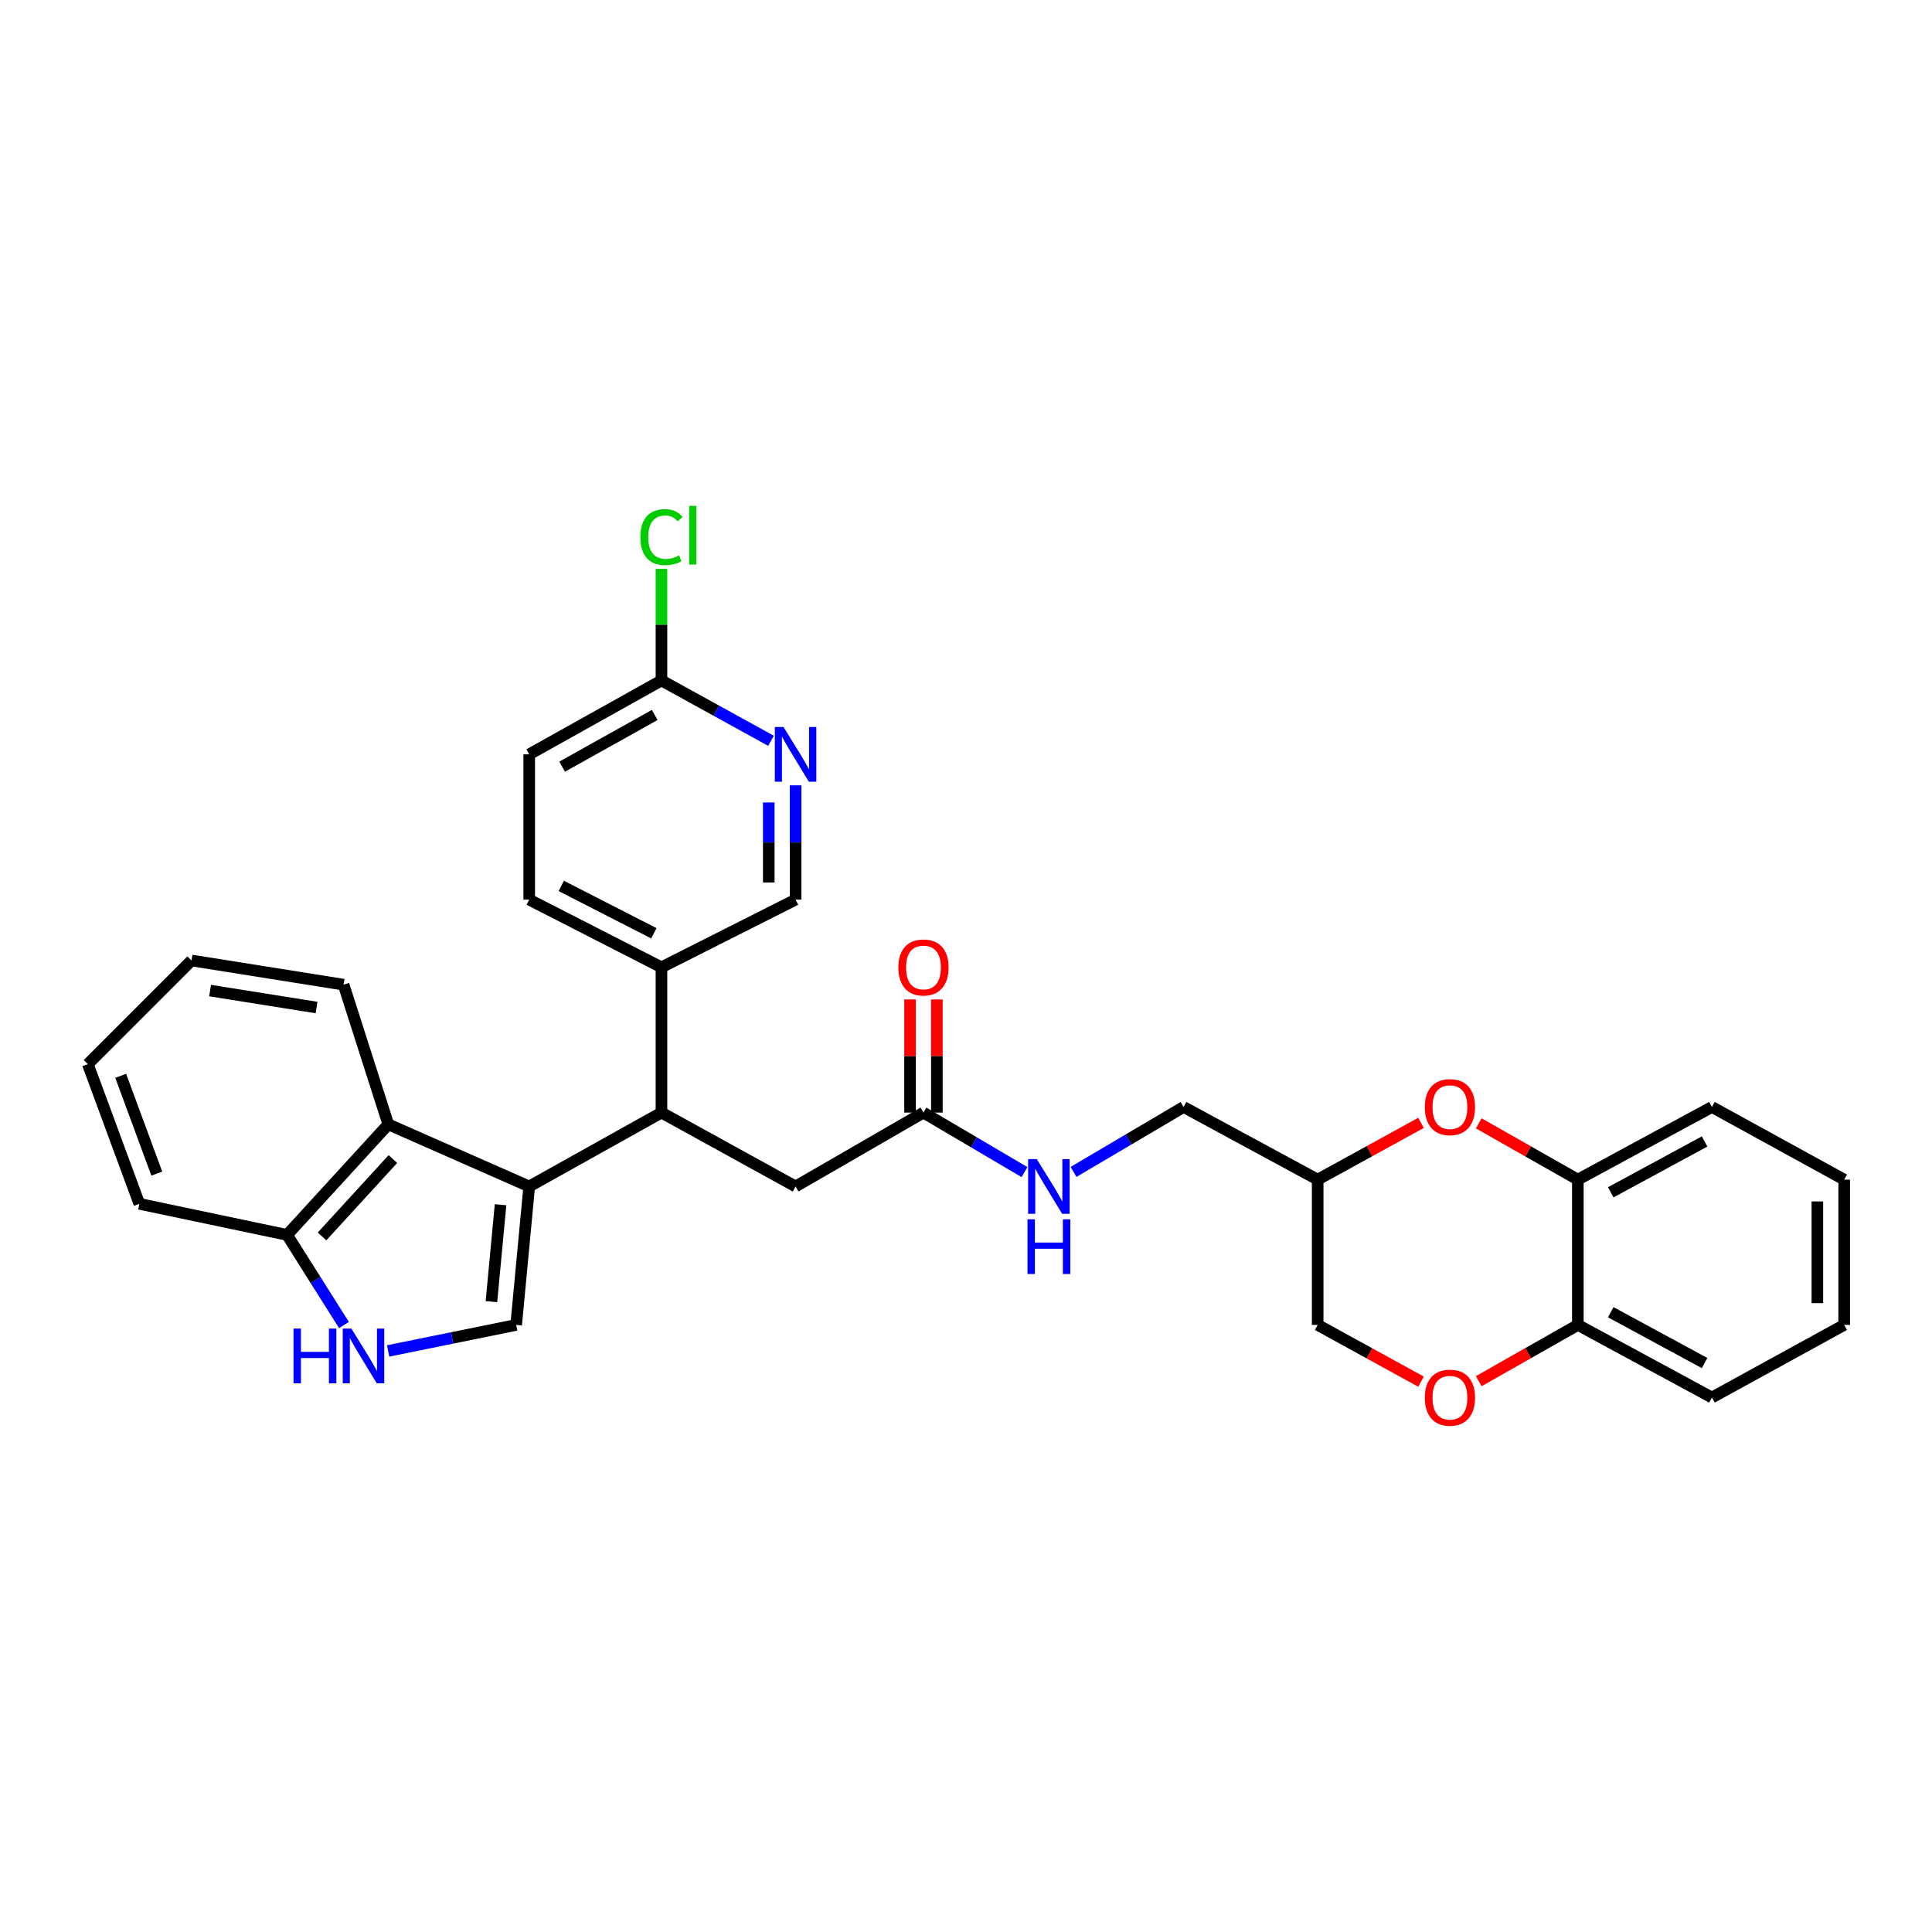 <?xml version='1.0' encoding='iso-8859-1'?>
<svg version='1.1' baseProfile='full'
              xmlns='http://www.w3.org/2000/svg'
                      xmlns:rdkit='http://www.rdkit.org/xml'
                      xmlns:xlink='http://www.w3.org/1999/xlink'
                  xml:space='preserve'
width='1000px' height='1000px' viewBox='0 0 1000 1000'>
<!-- END OF HEADER -->
<rect style='opacity:1.0;fill:#FFFFFF;stroke:none' width='1000' height='1000' x='0' y='0'> </rect>
<path class='bond-0' d='M 273.919,614.111 L 267.17,685.774' style='fill:none;fill-rule:evenodd;stroke:#000000;stroke-width:6px;stroke-linecap:butt;stroke-linejoin:miter;stroke-opacity:1' />
<path class='bond-0' d='M 259.085,623.559 L 254.362,673.723' style='fill:none;fill-rule:evenodd;stroke:#000000;stroke-width:6px;stroke-linecap:butt;stroke-linejoin:miter;stroke-opacity:1' />
<path class='bond-1' d='M 273.919,614.111 L 342.374,575.873' style='fill:none;fill-rule:evenodd;stroke:#000000;stroke-width:6px;stroke-linecap:butt;stroke-linejoin:miter;stroke-opacity:1' />
<path class='bond-3' d='M 273.919,614.111 L 200.983,581.965' style='fill:none;fill-rule:evenodd;stroke:#000000;stroke-width:6px;stroke-linecap:butt;stroke-linejoin:miter;stroke-opacity:1' />
<path class='bond-2' d='M 267.17,685.774 L 234.034,692.51' style='fill:none;fill-rule:evenodd;stroke:#000000;stroke-width:6px;stroke-linecap:butt;stroke-linejoin:miter;stroke-opacity:1' />
<path class='bond-2' d='M 234.034,692.51 L 200.898,699.246' style='fill:none;fill-rule:evenodd;stroke:#0000FF;stroke-width:6px;stroke-linecap:butt;stroke-linejoin:miter;stroke-opacity:1' />
<path class='bond-10' d='M 342.374,575.873 L 411.793,614.111' style='fill:none;fill-rule:evenodd;stroke:#000000;stroke-width:6px;stroke-linecap:butt;stroke-linejoin:miter;stroke-opacity:1' />
<path class='bond-11' d='M 342.374,575.873 L 342.374,500.677' style='fill:none;fill-rule:evenodd;stroke:#000000;stroke-width:6px;stroke-linecap:butt;stroke-linejoin:miter;stroke-opacity:1' />
<path class='bond-31' d='M 178.034,685.827 L 163.313,662.505' style='fill:none;fill-rule:evenodd;stroke:#0000FF;stroke-width:6px;stroke-linecap:butt;stroke-linejoin:miter;stroke-opacity:1' />
<path class='bond-31' d='M 163.313,662.505 L 148.592,639.184' style='fill:none;fill-rule:evenodd;stroke:#000000;stroke-width:6px;stroke-linecap:butt;stroke-linejoin:miter;stroke-opacity:1' />
<path class='bond-8' d='M 200.983,581.965 L 148.592,639.184' style='fill:none;fill-rule:evenodd;stroke:#000000;stroke-width:6px;stroke-linecap:butt;stroke-linejoin:miter;stroke-opacity:1' />
<path class='bond-8' d='M 203.363,599.923 L 166.69,639.976' style='fill:none;fill-rule:evenodd;stroke:#000000;stroke-width:6px;stroke-linecap:butt;stroke-linejoin:miter;stroke-opacity:1' />
<path class='bond-23' d='M 200.983,581.965 L 177.838,509.662' style='fill:none;fill-rule:evenodd;stroke:#000000;stroke-width:6px;stroke-linecap:butt;stroke-linejoin:miter;stroke-opacity:1' />
<path class='bond-4' d='M 735.531,581.185 L 708.779,595.878' style='fill:none;fill-rule:evenodd;stroke:#FF0000;stroke-width:6px;stroke-linecap:butt;stroke-linejoin:miter;stroke-opacity:1' />
<path class='bond-4' d='M 708.779,595.878 L 682.028,610.571' style='fill:none;fill-rule:evenodd;stroke:#000000;stroke-width:6px;stroke-linecap:butt;stroke-linejoin:miter;stroke-opacity:1' />
<path class='bond-7' d='M 765.387,581.436 L 791.04,596.003' style='fill:none;fill-rule:evenodd;stroke:#FF0000;stroke-width:6px;stroke-linecap:butt;stroke-linejoin:miter;stroke-opacity:1' />
<path class='bond-7' d='M 791.04,596.003 L 816.694,610.571' style='fill:none;fill-rule:evenodd;stroke:#000000;stroke-width:6px;stroke-linecap:butt;stroke-linejoin:miter;stroke-opacity:1' />
<path class='bond-5' d='M 735.531,715.148 L 708.779,700.461' style='fill:none;fill-rule:evenodd;stroke:#FF0000;stroke-width:6px;stroke-linecap:butt;stroke-linejoin:miter;stroke-opacity:1' />
<path class='bond-5' d='M 708.779,700.461 L 682.028,685.774' style='fill:none;fill-rule:evenodd;stroke:#000000;stroke-width:6px;stroke-linecap:butt;stroke-linejoin:miter;stroke-opacity:1' />
<path class='bond-12' d='M 765.387,714.897 L 791.04,700.336' style='fill:none;fill-rule:evenodd;stroke:#FF0000;stroke-width:6px;stroke-linecap:butt;stroke-linejoin:miter;stroke-opacity:1' />
<path class='bond-12' d='M 791.04,700.336 L 816.694,685.774' style='fill:none;fill-rule:evenodd;stroke:#000000;stroke-width:6px;stroke-linecap:butt;stroke-linejoin:miter;stroke-opacity:1' />
<path class='bond-6' d='M 411.793,406.484 L 411.793,436.065' style='fill:none;fill-rule:evenodd;stroke:#0000FF;stroke-width:6px;stroke-linecap:butt;stroke-linejoin:miter;stroke-opacity:1' />
<path class='bond-6' d='M 411.793,436.065 L 411.793,465.647' style='fill:none;fill-rule:evenodd;stroke:#000000;stroke-width:6px;stroke-linecap:butt;stroke-linejoin:miter;stroke-opacity:1' />
<path class='bond-6' d='M 397.911,415.358 L 397.911,436.065' style='fill:none;fill-rule:evenodd;stroke:#0000FF;stroke-width:6px;stroke-linecap:butt;stroke-linejoin:miter;stroke-opacity:1' />
<path class='bond-6' d='M 397.911,436.065 L 397.911,456.773' style='fill:none;fill-rule:evenodd;stroke:#000000;stroke-width:6px;stroke-linecap:butt;stroke-linejoin:miter;stroke-opacity:1' />
<path class='bond-33' d='M 399.072,383.436 L 370.723,367.821' style='fill:none;fill-rule:evenodd;stroke:#0000FF;stroke-width:6px;stroke-linecap:butt;stroke-linejoin:miter;stroke-opacity:1' />
<path class='bond-33' d='M 370.723,367.821 L 342.374,352.205' style='fill:none;fill-rule:evenodd;stroke:#000000;stroke-width:6px;stroke-linecap:butt;stroke-linejoin:miter;stroke-opacity:1' />
<path class='bond-24' d='M 816.694,610.571 L 886.09,572.973' style='fill:none;fill-rule:evenodd;stroke:#000000;stroke-width:6px;stroke-linecap:butt;stroke-linejoin:miter;stroke-opacity:1' />
<path class='bond-24' d='M 833.717,617.137 L 882.294,590.818' style='fill:none;fill-rule:evenodd;stroke:#000000;stroke-width:6px;stroke-linecap:butt;stroke-linejoin:miter;stroke-opacity:1' />
<path class='bond-34' d='M 816.694,610.571 L 816.694,685.774' style='fill:none;fill-rule:evenodd;stroke:#000000;stroke-width:6px;stroke-linecap:butt;stroke-linejoin:miter;stroke-opacity:1' />
<path class='bond-25' d='M 148.592,639.184 L 72.132,623.103' style='fill:none;fill-rule:evenodd;stroke:#000000;stroke-width:6px;stroke-linecap:butt;stroke-linejoin:miter;stroke-opacity:1' />
<path class='bond-9' d='M 477.981,575.873 L 411.793,614.111' style='fill:none;fill-rule:evenodd;stroke:#000000;stroke-width:6px;stroke-linecap:butt;stroke-linejoin:miter;stroke-opacity:1' />
<path class='bond-15' d='M 477.981,575.873 L 504.127,591.274' style='fill:none;fill-rule:evenodd;stroke:#000000;stroke-width:6px;stroke-linecap:butt;stroke-linejoin:miter;stroke-opacity:1' />
<path class='bond-15' d='M 504.127,591.274 L 530.273,606.675' style='fill:none;fill-rule:evenodd;stroke:#0000FF;stroke-width:6px;stroke-linecap:butt;stroke-linejoin:miter;stroke-opacity:1' />
<path class='bond-17' d='M 484.922,575.873 L 484.922,546.595' style='fill:none;fill-rule:evenodd;stroke:#000000;stroke-width:6px;stroke-linecap:butt;stroke-linejoin:miter;stroke-opacity:1' />
<path class='bond-17' d='M 484.922,546.595 L 484.922,517.317' style='fill:none;fill-rule:evenodd;stroke:#FF0000;stroke-width:6px;stroke-linecap:butt;stroke-linejoin:miter;stroke-opacity:1' />
<path class='bond-17' d='M 471.04,575.873 L 471.04,546.595' style='fill:none;fill-rule:evenodd;stroke:#000000;stroke-width:6px;stroke-linecap:butt;stroke-linejoin:miter;stroke-opacity:1' />
<path class='bond-17' d='M 471.04,546.595 L 471.04,517.317' style='fill:none;fill-rule:evenodd;stroke:#FF0000;stroke-width:6px;stroke-linecap:butt;stroke-linejoin:miter;stroke-opacity:1' />
<path class='bond-16' d='M 342.374,500.677 L 411.793,465.647' style='fill:none;fill-rule:evenodd;stroke:#000000;stroke-width:6px;stroke-linecap:butt;stroke-linejoin:miter;stroke-opacity:1' />
<path class='bond-18' d='M 342.374,500.677 L 273.919,465.647' style='fill:none;fill-rule:evenodd;stroke:#000000;stroke-width:6px;stroke-linecap:butt;stroke-linejoin:miter;stroke-opacity:1' />
<path class='bond-18' d='M 338.43,483.064 L 290.511,458.543' style='fill:none;fill-rule:evenodd;stroke:#000000;stroke-width:6px;stroke-linecap:butt;stroke-linejoin:miter;stroke-opacity:1' />
<path class='bond-26' d='M 816.694,685.774 L 886.09,723.357' style='fill:none;fill-rule:evenodd;stroke:#000000;stroke-width:6px;stroke-linecap:butt;stroke-linejoin:miter;stroke-opacity:1' />
<path class='bond-26' d='M 833.714,679.205 L 882.292,705.512' style='fill:none;fill-rule:evenodd;stroke:#000000;stroke-width:6px;stroke-linecap:butt;stroke-linejoin:miter;stroke-opacity:1' />
<path class='bond-13' d='M 342.374,352.205 L 273.919,390.444' style='fill:none;fill-rule:evenodd;stroke:#000000;stroke-width:6px;stroke-linecap:butt;stroke-linejoin:miter;stroke-opacity:1' />
<path class='bond-13' d='M 338.876,370.061 L 290.957,396.828' style='fill:none;fill-rule:evenodd;stroke:#000000;stroke-width:6px;stroke-linecap:butt;stroke-linejoin:miter;stroke-opacity:1' />
<path class='bond-22' d='M 342.374,352.205 L 342.374,323.325' style='fill:none;fill-rule:evenodd;stroke:#000000;stroke-width:6px;stroke-linecap:butt;stroke-linejoin:miter;stroke-opacity:1' />
<path class='bond-22' d='M 342.374,323.325 L 342.374,294.445' style='fill:none;fill-rule:evenodd;stroke:#00CC00;stroke-width:6px;stroke-linecap:butt;stroke-linejoin:miter;stroke-opacity:1' />
<path class='bond-14' d='M 682.028,610.571 L 612.624,572.973' style='fill:none;fill-rule:evenodd;stroke:#000000;stroke-width:6px;stroke-linecap:butt;stroke-linejoin:miter;stroke-opacity:1' />
<path class='bond-19' d='M 682.028,610.571 L 682.028,685.774' style='fill:none;fill-rule:evenodd;stroke:#000000;stroke-width:6px;stroke-linecap:butt;stroke-linejoin:miter;stroke-opacity:1' />
<path class='bond-20' d='M 555.66,606.58 L 584.142,589.777' style='fill:none;fill-rule:evenodd;stroke:#0000FF;stroke-width:6px;stroke-linecap:butt;stroke-linejoin:miter;stroke-opacity:1' />
<path class='bond-20' d='M 584.142,589.777 L 612.624,572.973' style='fill:none;fill-rule:evenodd;stroke:#000000;stroke-width:6px;stroke-linecap:butt;stroke-linejoin:miter;stroke-opacity:1' />
<path class='bond-21' d='M 273.919,465.647 L 273.919,390.444' style='fill:none;fill-rule:evenodd;stroke:#000000;stroke-width:6px;stroke-linecap:butt;stroke-linejoin:miter;stroke-opacity:1' />
<path class='bond-27' d='M 177.838,509.662 L 99.117,497.137' style='fill:none;fill-rule:evenodd;stroke:#000000;stroke-width:6px;stroke-linecap:butt;stroke-linejoin:miter;stroke-opacity:1' />
<path class='bond-27' d='M 163.848,521.493 L 108.744,512.725' style='fill:none;fill-rule:evenodd;stroke:#000000;stroke-width:6px;stroke-linecap:butt;stroke-linejoin:miter;stroke-opacity:1' />
<path class='bond-28' d='M 886.09,572.973 L 954.545,610.571' style='fill:none;fill-rule:evenodd;stroke:#000000;stroke-width:6px;stroke-linecap:butt;stroke-linejoin:miter;stroke-opacity:1' />
<path class='bond-32' d='M 72.132,623.103 L 45.455,550.8' style='fill:none;fill-rule:evenodd;stroke:#000000;stroke-width:6px;stroke-linecap:butt;stroke-linejoin:miter;stroke-opacity:1' />
<path class='bond-32' d='M 81.154,607.452 L 62.48,556.84' style='fill:none;fill-rule:evenodd;stroke:#000000;stroke-width:6px;stroke-linecap:butt;stroke-linejoin:miter;stroke-opacity:1' />
<path class='bond-30' d='M 886.09,723.357 L 954.545,685.774' style='fill:none;fill-rule:evenodd;stroke:#000000;stroke-width:6px;stroke-linecap:butt;stroke-linejoin:miter;stroke-opacity:1' />
<path class='bond-29' d='M 99.117,497.137 L 45.455,550.8' style='fill:none;fill-rule:evenodd;stroke:#000000;stroke-width:6px;stroke-linecap:butt;stroke-linejoin:miter;stroke-opacity:1' />
<path class='bond-35' d='M 954.545,610.571 L 954.545,685.774' style='fill:none;fill-rule:evenodd;stroke:#000000;stroke-width:6px;stroke-linecap:butt;stroke-linejoin:miter;stroke-opacity:1' />
<path class='bond-35' d='M 940.663,621.851 L 940.663,674.494' style='fill:none;fill-rule:evenodd;stroke:#000000;stroke-width:6px;stroke-linecap:butt;stroke-linejoin:miter;stroke-opacity:1' />
<path  class='atom-3' d='M 151.922 687.679
L 155.762 687.679
L 155.762 699.719
L 170.242 699.719
L 170.242 687.679
L 174.082 687.679
L 174.082 715.999
L 170.242 715.999
L 170.242 702.919
L 155.762 702.919
L 155.762 715.999
L 151.922 715.999
L 151.922 687.679
' fill='#0000FF'/>
<path  class='atom-3' d='M 181.882 687.679
L 191.162 702.679
Q 192.082 704.159, 193.562 706.839
Q 195.042 709.519, 195.122 709.679
L 195.122 687.679
L 198.882 687.679
L 198.882 715.999
L 195.002 715.999
L 185.042 699.599
Q 183.882 697.679, 182.642 695.479
Q 181.442 693.279, 181.082 692.599
L 181.082 715.999
L 177.402 715.999
L 177.402 687.679
L 181.882 687.679
' fill='#0000FF'/>
<path  class='atom-5' d='M 737.483 573.053
Q 737.483 566.253, 740.843 562.453
Q 744.203 558.653, 750.483 558.653
Q 756.763 558.653, 760.123 562.453
Q 763.483 566.253, 763.483 573.053
Q 763.483 579.933, 760.083 583.853
Q 756.683 587.733, 750.483 587.733
Q 744.243 587.733, 740.843 583.853
Q 737.483 579.973, 737.483 573.053
M 750.483 584.533
Q 754.803 584.533, 757.123 581.653
Q 759.483 578.733, 759.483 573.053
Q 759.483 567.493, 757.123 564.693
Q 754.803 561.853, 750.483 561.853
Q 746.163 561.853, 743.803 564.653
Q 741.483 567.453, 741.483 573.053
Q 741.483 578.773, 743.803 581.653
Q 746.163 584.533, 750.483 584.533
' fill='#FF0000'/>
<path  class='atom-6' d='M 737.483 723.437
Q 737.483 716.637, 740.843 712.837
Q 744.203 709.037, 750.483 709.037
Q 756.763 709.037, 760.123 712.837
Q 763.483 716.637, 763.483 723.437
Q 763.483 730.317, 760.083 734.237
Q 756.683 738.117, 750.483 738.117
Q 744.243 738.117, 740.843 734.237
Q 737.483 730.357, 737.483 723.437
M 750.483 734.917
Q 754.803 734.917, 757.123 732.037
Q 759.483 729.117, 759.483 723.437
Q 759.483 717.877, 757.123 715.077
Q 754.803 712.237, 750.483 712.237
Q 746.163 712.237, 743.803 715.037
Q 741.483 717.837, 741.483 723.437
Q 741.483 729.157, 743.803 732.037
Q 746.163 734.917, 750.483 734.917
' fill='#FF0000'/>
<path  class='atom-7' d='M 405.533 376.284
L 414.813 391.284
Q 415.733 392.764, 417.213 395.444
Q 418.693 398.124, 418.773 398.284
L 418.773 376.284
L 422.533 376.284
L 422.533 404.604
L 418.653 404.604
L 408.693 388.204
Q 407.533 386.284, 406.293 384.084
Q 405.093 381.884, 404.733 381.204
L 404.733 404.604
L 401.053 404.604
L 401.053 376.284
L 405.533 376.284
' fill='#0000FF'/>
<path  class='atom-16' d='M 536.636 599.951
L 545.916 614.951
Q 546.836 616.431, 548.316 619.111
Q 549.796 621.791, 549.876 621.951
L 549.876 599.951
L 553.636 599.951
L 553.636 628.271
L 549.756 628.271
L 539.796 611.871
Q 538.636 609.951, 537.396 607.751
Q 536.196 605.551, 535.836 604.871
L 535.836 628.271
L 532.156 628.271
L 532.156 599.951
L 536.636 599.951
' fill='#0000FF'/>
<path  class='atom-16' d='M 531.816 631.103
L 535.656 631.103
L 535.656 643.143
L 550.136 643.143
L 550.136 631.103
L 553.976 631.103
L 553.976 659.423
L 550.136 659.423
L 550.136 646.343
L 535.656 646.343
L 535.656 659.423
L 531.816 659.423
L 531.816 631.103
' fill='#0000FF'/>
<path  class='atom-18' d='M 464.981 500.757
Q 464.981 493.957, 468.341 490.157
Q 471.701 486.357, 477.981 486.357
Q 484.261 486.357, 487.621 490.157
Q 490.981 493.957, 490.981 500.757
Q 490.981 507.637, 487.581 511.557
Q 484.181 515.437, 477.981 515.437
Q 471.741 515.437, 468.341 511.557
Q 464.981 507.677, 464.981 500.757
M 477.981 512.237
Q 482.301 512.237, 484.621 509.357
Q 486.981 506.437, 486.981 500.757
Q 486.981 495.197, 484.621 492.397
Q 482.301 489.557, 477.981 489.557
Q 473.661 489.557, 471.301 492.357
Q 468.981 495.157, 468.981 500.757
Q 468.981 506.477, 471.301 509.357
Q 473.661 512.237, 477.981 512.237
' fill='#FF0000'/>
<path  class='atom-23' d='M 331.454 278.005
Q 331.454 270.965, 334.734 267.285
Q 338.054 263.565, 344.334 263.565
Q 350.174 263.565, 353.294 267.685
L 350.654 269.845
Q 348.374 266.845, 344.334 266.845
Q 340.054 266.845, 337.774 269.725
Q 335.534 272.565, 335.534 278.005
Q 335.534 283.605, 337.854 286.485
Q 340.214 289.365, 344.774 289.365
Q 347.894 289.365, 351.534 287.485
L 352.654 290.485
Q 351.174 291.445, 348.934 292.005
Q 346.694 292.565, 344.214 292.565
Q 338.054 292.565, 334.734 288.805
Q 331.454 285.045, 331.454 278.005
' fill='#00CC00'/>
<path  class='atom-23' d='M 356.734 261.845
L 360.414 261.845
L 360.414 292.205
L 356.734 292.205
L 356.734 261.845
' fill='#00CC00'/>
</svg>

